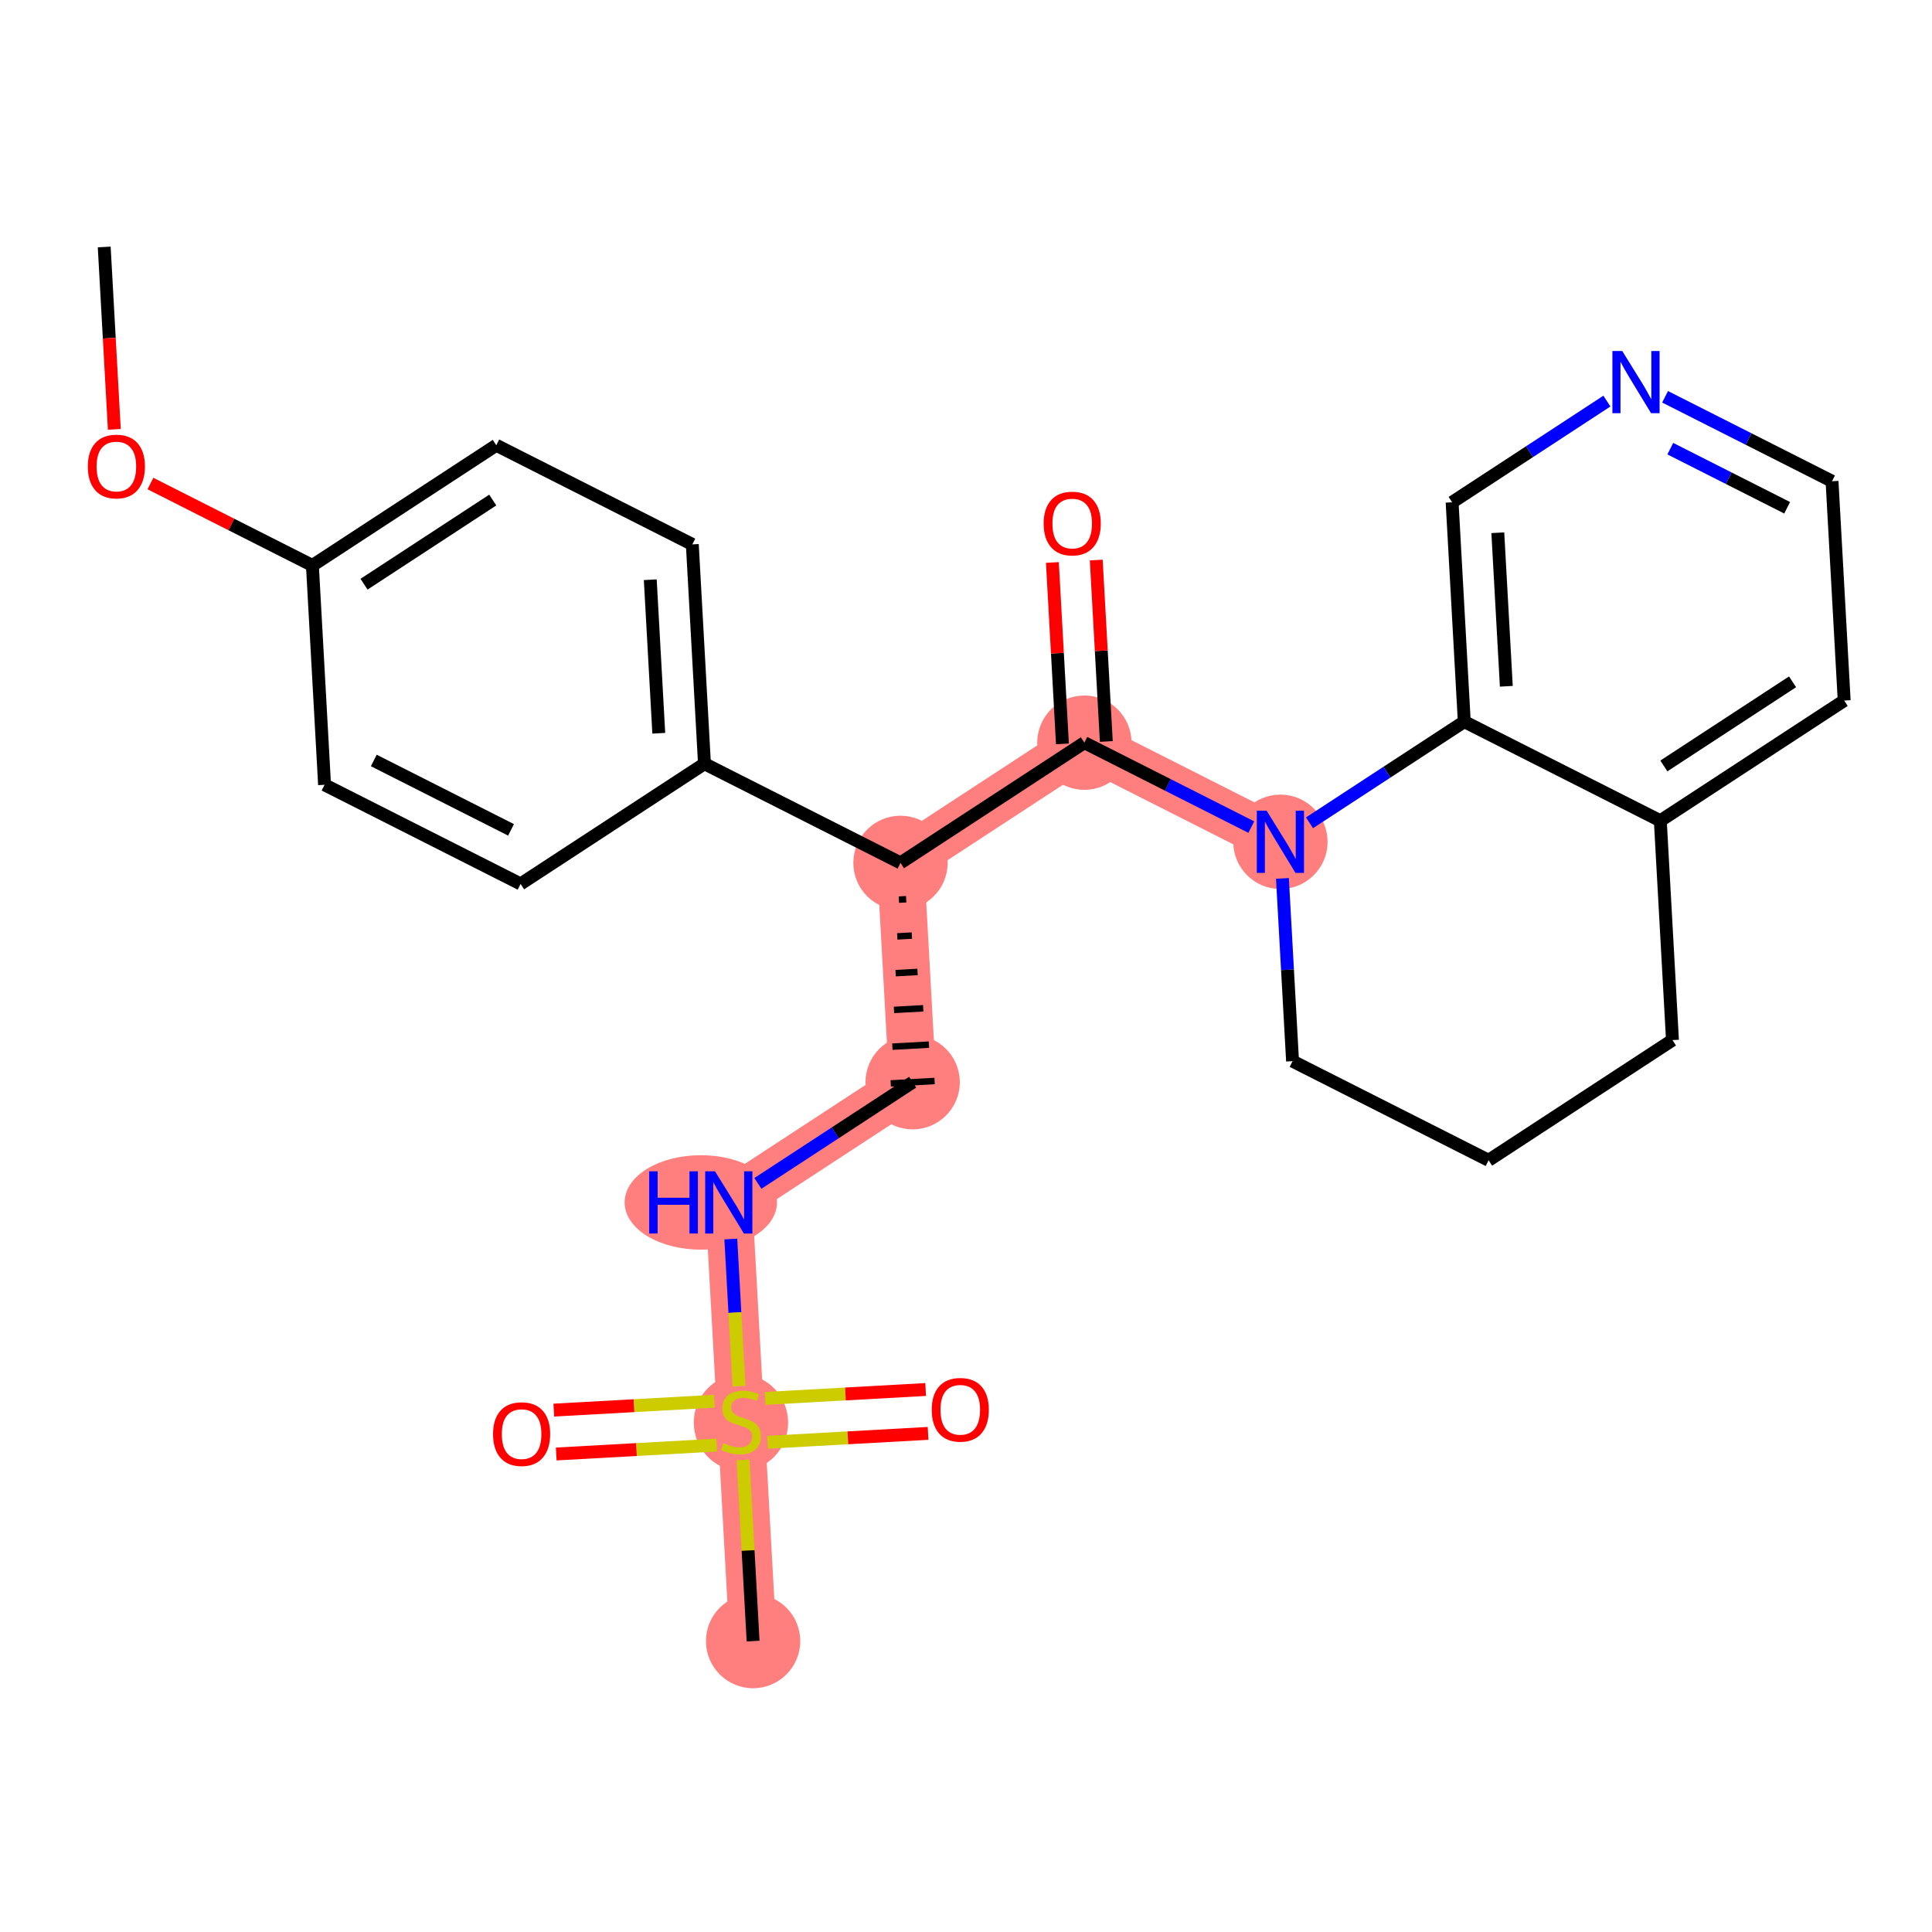 <?xml version='1.0' encoding='iso-8859-1'?>
<svg version='1.1' baseProfile='full'
              xmlns='http://www.w3.org/2000/svg'
                      xmlns:rdkit='http://www.rdkit.org/xml'
                      xmlns:xlink='http://www.w3.org/1999/xlink'
                  xml:space='preserve'
width='300px' height='300px' viewBox='0 0 300 300'>
<!-- END OF HEADER -->
<rect style='opacity:1.0;fill:#FFFFFF;stroke:none' width='300' height='300' x='0' y='0'> </rect>
<rect style='opacity:1.0;fill:#FFFFFF;stroke:none' width='300' height='300' x='0' y='0'> </rect>
<path d='M 139.829,133.987 L 141.717,168.046' style='fill:none;fill-rule:evenodd;stroke:#FF7F7F;stroke-width:7.3px;stroke-linecap:butt;stroke-linejoin:miter;stroke-opacity:1' />
<path d='M 139.829,133.987 L 168.381,115.323' style='fill:none;fill-rule:evenodd;stroke:#FF7F7F;stroke-width:7.3px;stroke-linecap:butt;stroke-linejoin:miter;stroke-opacity:1' />
<path d='M 141.717,168.046 L 113.165,186.71' style='fill:none;fill-rule:evenodd;stroke:#FF7F7F;stroke-width:7.3px;stroke-linecap:butt;stroke-linejoin:miter;stroke-opacity:1' />
<path d='M 113.165,186.71 L 115.053,220.768' style='fill:none;fill-rule:evenodd;stroke:#FF7F7F;stroke-width:7.3px;stroke-linecap:butt;stroke-linejoin:miter;stroke-opacity:1' />
<path d='M 115.053,220.768 L 116.941,254.827' style='fill:none;fill-rule:evenodd;stroke:#FF7F7F;stroke-width:7.3px;stroke-linecap:butt;stroke-linejoin:miter;stroke-opacity:1' />
<path d='M 168.381,115.323 L 198.821,130.717' style='fill:none;fill-rule:evenodd;stroke:#FF7F7F;stroke-width:7.3px;stroke-linecap:butt;stroke-linejoin:miter;stroke-opacity:1' />
<ellipse cx='139.829' cy='133.987' rx='6.822' ry='6.822'  style='fill:#FF7F7F;fill-rule:evenodd;stroke:#FF7F7F;stroke-width:1.0px;stroke-linecap:butt;stroke-linejoin:miter;stroke-opacity:1' />
<ellipse cx='141.717' cy='168.046' rx='6.822' ry='6.822'  style='fill:#FF7F7F;fill-rule:evenodd;stroke:#FF7F7F;stroke-width:1.0px;stroke-linecap:butt;stroke-linejoin:miter;stroke-opacity:1' />
<ellipse cx='108.82' cy='186.71' rx='11.327' ry='6.831'  style='fill:#FF7F7F;fill-rule:evenodd;stroke:#FF7F7F;stroke-width:1.0px;stroke-linecap:butt;stroke-linejoin:miter;stroke-opacity:1' />
<ellipse cx='115.053' cy='220.898' rx='6.822' ry='6.995'  style='fill:#FF7F7F;fill-rule:evenodd;stroke:#FF7F7F;stroke-width:1.0px;stroke-linecap:butt;stroke-linejoin:miter;stroke-opacity:1' />
<ellipse cx='116.941' cy='254.827' rx='6.822' ry='6.822'  style='fill:#FF7F7F;fill-rule:evenodd;stroke:#FF7F7F;stroke-width:1.0px;stroke-linecap:butt;stroke-linejoin:miter;stroke-opacity:1' />
<ellipse cx='168.381' cy='115.323' rx='6.822' ry='6.822'  style='fill:#FF7F7F;fill-rule:evenodd;stroke:#FF7F7F;stroke-width:1.0px;stroke-linecap:butt;stroke-linejoin:miter;stroke-opacity:1' />
<ellipse cx='198.821' cy='130.717' rx='6.822' ry='6.831'  style='fill:#FF7F7F;fill-rule:evenodd;stroke:#FF7F7F;stroke-width:1.0px;stroke-linecap:butt;stroke-linejoin:miter;stroke-opacity:1' />
<path class='bond-0 atom-0 atom-1' d='M 16.183,38.351 L 16.968,52.511' style='fill:none;fill-rule:evenodd;stroke:#000000;stroke-width:2.0px;stroke-linecap:butt;stroke-linejoin:miter;stroke-opacity:1' />
<path class='bond-0 atom-0 atom-1' d='M 16.968,52.511 L 17.753,66.672' style='fill:none;fill-rule:evenodd;stroke:#FF0000;stroke-width:2.0px;stroke-linecap:butt;stroke-linejoin:miter;stroke-opacity:1' />
<path class='bond-1 atom-1 atom-2' d='M 23.358,75.083 L 35.934,81.444' style='fill:none;fill-rule:evenodd;stroke:#FF0000;stroke-width:2.0px;stroke-linecap:butt;stroke-linejoin:miter;stroke-opacity:1' />
<path class='bond-1 atom-1 atom-2' d='M 35.934,81.444 L 48.51,87.804' style='fill:none;fill-rule:evenodd;stroke:#000000;stroke-width:2.0px;stroke-linecap:butt;stroke-linejoin:miter;stroke-opacity:1' />
<path class='bond-2 atom-2 atom-3' d='M 48.51,87.804 L 77.062,69.139' style='fill:none;fill-rule:evenodd;stroke:#000000;stroke-width:2.0px;stroke-linecap:butt;stroke-linejoin:miter;stroke-opacity:1' />
<path class='bond-2 atom-2 atom-3' d='M 56.526,90.714 L 76.512,77.649' style='fill:none;fill-rule:evenodd;stroke:#000000;stroke-width:2.0px;stroke-linecap:butt;stroke-linejoin:miter;stroke-opacity:1' />
<path class='bond-26 atom-26 atom-2' d='M 50.398,121.862 L 48.51,87.804' style='fill:none;fill-rule:evenodd;stroke:#000000;stroke-width:2.0px;stroke-linecap:butt;stroke-linejoin:miter;stroke-opacity:1' />
<path class='bond-3 atom-3 atom-4' d='M 77.062,69.139 L 107.502,84.534' style='fill:none;fill-rule:evenodd;stroke:#000000;stroke-width:2.0px;stroke-linecap:butt;stroke-linejoin:miter;stroke-opacity:1' />
<path class='bond-4 atom-4 atom-5' d='M 107.502,84.534 L 109.39,118.592' style='fill:none;fill-rule:evenodd;stroke:#000000;stroke-width:2.0px;stroke-linecap:butt;stroke-linejoin:miter;stroke-opacity:1' />
<path class='bond-4 atom-4 atom-5' d='M 100.973,90.02 L 102.295,113.861' style='fill:none;fill-rule:evenodd;stroke:#000000;stroke-width:2.0px;stroke-linecap:butt;stroke-linejoin:miter;stroke-opacity:1' />
<path class='bond-5 atom-5 atom-6' d='M 109.39,118.592 L 139.829,133.987' style='fill:none;fill-rule:evenodd;stroke:#000000;stroke-width:2.0px;stroke-linecap:butt;stroke-linejoin:miter;stroke-opacity:1' />
<path class='bond-24 atom-5 atom-25' d='M 109.39,118.592 L 80.838,137.257' style='fill:none;fill-rule:evenodd;stroke:#000000;stroke-width:2.0px;stroke-linecap:butt;stroke-linejoin:miter;stroke-opacity:1' />
<path class='bond-6 atom-6 atom-7' d='M 139.576,139.695 L 140.712,139.632' style='fill:none;fill-rule:evenodd;stroke:#000000;stroke-width:1.0px;stroke-linecap:butt;stroke-linejoin:miter;stroke-opacity:1' />
<path class='bond-6 atom-6 atom-7' d='M 139.323,145.403 L 141.594,145.277' style='fill:none;fill-rule:evenodd;stroke:#000000;stroke-width:1.0px;stroke-linecap:butt;stroke-linejoin:miter;stroke-opacity:1' />
<path class='bond-6 atom-6 atom-7' d='M 139.07,151.111 L 142.476,150.922' style='fill:none;fill-rule:evenodd;stroke:#000000;stroke-width:1.0px;stroke-linecap:butt;stroke-linejoin:miter;stroke-opacity:1' />
<path class='bond-6 atom-6 atom-7' d='M 138.817,156.819 L 143.358,156.567' style='fill:none;fill-rule:evenodd;stroke:#000000;stroke-width:1.0px;stroke-linecap:butt;stroke-linejoin:miter;stroke-opacity:1' />
<path class='bond-6 atom-6 atom-7' d='M 138.564,162.526 L 144.241,162.212' style='fill:none;fill-rule:evenodd;stroke:#000000;stroke-width:1.0px;stroke-linecap:butt;stroke-linejoin:miter;stroke-opacity:1' />
<path class='bond-6 atom-6 atom-7' d='M 138.311,168.234 L 145.123,167.857' style='fill:none;fill-rule:evenodd;stroke:#000000;stroke-width:1.0px;stroke-linecap:butt;stroke-linejoin:miter;stroke-opacity:1' />
<path class='bond-12 atom-6 atom-13' d='M 139.829,133.987 L 168.381,115.323' style='fill:none;fill-rule:evenodd;stroke:#000000;stroke-width:2.0px;stroke-linecap:butt;stroke-linejoin:miter;stroke-opacity:1' />
<path class='bond-7 atom-7 atom-8' d='M 141.717,168.046 L 129.699,175.902' style='fill:none;fill-rule:evenodd;stroke:#000000;stroke-width:2.0px;stroke-linecap:butt;stroke-linejoin:miter;stroke-opacity:1' />
<path class='bond-7 atom-7 atom-8' d='M 129.699,175.902 L 117.682,183.758' style='fill:none;fill-rule:evenodd;stroke:#0000FF;stroke-width:2.0px;stroke-linecap:butt;stroke-linejoin:miter;stroke-opacity:1' />
<path class='bond-8 atom-8 atom-9' d='M 113.48,192.393 L 114.114,203.817' style='fill:none;fill-rule:evenodd;stroke:#0000FF;stroke-width:2.0px;stroke-linecap:butt;stroke-linejoin:miter;stroke-opacity:1' />
<path class='bond-8 atom-8 atom-9' d='M 114.114,203.817 L 114.747,215.242' style='fill:none;fill-rule:evenodd;stroke:#CCCC00;stroke-width:2.0px;stroke-linecap:butt;stroke-linejoin:miter;stroke-opacity:1' />
<path class='bond-9 atom-9 atom-10' d='M 115.382,226.697 L 116.161,240.762' style='fill:none;fill-rule:evenodd;stroke:#CCCC00;stroke-width:2.0px;stroke-linecap:butt;stroke-linejoin:miter;stroke-opacity:1' />
<path class='bond-9 atom-9 atom-10' d='M 116.161,240.762 L 116.941,254.827' style='fill:none;fill-rule:evenodd;stroke:#000000;stroke-width:2.0px;stroke-linecap:butt;stroke-linejoin:miter;stroke-opacity:1' />
<path class='bond-10 atom-9 atom-11' d='M 119.192,223.955 L 131.652,223.265' style='fill:none;fill-rule:evenodd;stroke:#CCCC00;stroke-width:2.0px;stroke-linecap:butt;stroke-linejoin:miter;stroke-opacity:1' />
<path class='bond-10 atom-9 atom-11' d='M 131.652,223.265 L 144.112,222.574' style='fill:none;fill-rule:evenodd;stroke:#FF0000;stroke-width:2.0px;stroke-linecap:butt;stroke-linejoin:miter;stroke-opacity:1' />
<path class='bond-10 atom-9 atom-11' d='M 118.814,217.144 L 131.275,216.453' style='fill:none;fill-rule:evenodd;stroke:#CCCC00;stroke-width:2.0px;stroke-linecap:butt;stroke-linejoin:miter;stroke-opacity:1' />
<path class='bond-10 atom-9 atom-11' d='M 131.275,216.453 L 143.735,215.762' style='fill:none;fill-rule:evenodd;stroke:#FF0000;stroke-width:2.0px;stroke-linecap:butt;stroke-linejoin:miter;stroke-opacity:1' />
<path class='bond-11 atom-9 atom-12' d='M 110.914,217.582 L 98.454,218.272' style='fill:none;fill-rule:evenodd;stroke:#CCCC00;stroke-width:2.0px;stroke-linecap:butt;stroke-linejoin:miter;stroke-opacity:1' />
<path class='bond-11 atom-9 atom-12' d='M 98.454,218.272 L 85.994,218.963' style='fill:none;fill-rule:evenodd;stroke:#FF0000;stroke-width:2.0px;stroke-linecap:butt;stroke-linejoin:miter;stroke-opacity:1' />
<path class='bond-11 atom-9 atom-12' d='M 111.292,224.393 L 98.832,225.084' style='fill:none;fill-rule:evenodd;stroke:#CCCC00;stroke-width:2.0px;stroke-linecap:butt;stroke-linejoin:miter;stroke-opacity:1' />
<path class='bond-11 atom-9 atom-12' d='M 98.832,225.084 L 86.372,225.775' style='fill:none;fill-rule:evenodd;stroke:#FF0000;stroke-width:2.0px;stroke-linecap:butt;stroke-linejoin:miter;stroke-opacity:1' />
<path class='bond-13 atom-13 atom-14' d='M 171.787,115.134 L 171.006,101.048' style='fill:none;fill-rule:evenodd;stroke:#000000;stroke-width:2.0px;stroke-linecap:butt;stroke-linejoin:miter;stroke-opacity:1' />
<path class='bond-13 atom-13 atom-14' d='M 171.006,101.048 L 170.225,86.963' style='fill:none;fill-rule:evenodd;stroke:#FF0000;stroke-width:2.0px;stroke-linecap:butt;stroke-linejoin:miter;stroke-opacity:1' />
<path class='bond-13 atom-13 atom-14' d='M 164.975,115.511 L 164.194,101.426' style='fill:none;fill-rule:evenodd;stroke:#000000;stroke-width:2.0px;stroke-linecap:butt;stroke-linejoin:miter;stroke-opacity:1' />
<path class='bond-13 atom-13 atom-14' d='M 164.194,101.426 L 163.414,87.34' style='fill:none;fill-rule:evenodd;stroke:#FF0000;stroke-width:2.0px;stroke-linecap:butt;stroke-linejoin:miter;stroke-opacity:1' />
<path class='bond-14 atom-13 atom-15' d='M 168.381,115.323 L 181.343,121.878' style='fill:none;fill-rule:evenodd;stroke:#000000;stroke-width:2.0px;stroke-linecap:butt;stroke-linejoin:miter;stroke-opacity:1' />
<path class='bond-14 atom-13 atom-15' d='M 181.343,121.878 L 194.304,128.433' style='fill:none;fill-rule:evenodd;stroke:#0000FF;stroke-width:2.0px;stroke-linecap:butt;stroke-linejoin:miter;stroke-opacity:1' />
<path class='bond-15 atom-15 atom-16' d='M 199.136,136.4 L 199.922,150.588' style='fill:none;fill-rule:evenodd;stroke:#0000FF;stroke-width:2.0px;stroke-linecap:butt;stroke-linejoin:miter;stroke-opacity:1' />
<path class='bond-15 atom-15 atom-16' d='M 199.922,150.588 L 200.708,164.776' style='fill:none;fill-rule:evenodd;stroke:#000000;stroke-width:2.0px;stroke-linecap:butt;stroke-linejoin:miter;stroke-opacity:1' />
<path class='bond-27 atom-24 atom-15' d='M 227.372,112.053 L 215.355,119.909' style='fill:none;fill-rule:evenodd;stroke:#000000;stroke-width:2.0px;stroke-linecap:butt;stroke-linejoin:miter;stroke-opacity:1' />
<path class='bond-27 atom-24 atom-15' d='M 215.355,119.909 L 203.337,127.765' style='fill:none;fill-rule:evenodd;stroke:#0000FF;stroke-width:2.0px;stroke-linecap:butt;stroke-linejoin:miter;stroke-opacity:1' />
<path class='bond-16 atom-16 atom-17' d='M 200.708,164.776 L 231.148,180.17' style='fill:none;fill-rule:evenodd;stroke:#000000;stroke-width:2.0px;stroke-linecap:butt;stroke-linejoin:miter;stroke-opacity:1' />
<path class='bond-17 atom-17 atom-18' d='M 231.148,180.17 L 259.7,161.506' style='fill:none;fill-rule:evenodd;stroke:#000000;stroke-width:2.0px;stroke-linecap:butt;stroke-linejoin:miter;stroke-opacity:1' />
<path class='bond-18 atom-18 atom-19' d='M 259.7,161.506 L 257.812,127.447' style='fill:none;fill-rule:evenodd;stroke:#000000;stroke-width:2.0px;stroke-linecap:butt;stroke-linejoin:miter;stroke-opacity:1' />
<path class='bond-19 atom-19 atom-20' d='M 257.812,127.447 L 286.364,108.783' style='fill:none;fill-rule:evenodd;stroke:#000000;stroke-width:2.0px;stroke-linecap:butt;stroke-linejoin:miter;stroke-opacity:1' />
<path class='bond-19 atom-19 atom-20' d='M 258.362,118.937 L 278.348,105.872' style='fill:none;fill-rule:evenodd;stroke:#000000;stroke-width:2.0px;stroke-linecap:butt;stroke-linejoin:miter;stroke-opacity:1' />
<path class='bond-28 atom-24 atom-19' d='M 227.372,112.053 L 257.812,127.447' style='fill:none;fill-rule:evenodd;stroke:#000000;stroke-width:2.0px;stroke-linecap:butt;stroke-linejoin:miter;stroke-opacity:1' />
<path class='bond-20 atom-20 atom-21' d='M 286.364,108.783 L 284.476,74.724' style='fill:none;fill-rule:evenodd;stroke:#000000;stroke-width:2.0px;stroke-linecap:butt;stroke-linejoin:miter;stroke-opacity:1' />
<path class='bond-21 atom-21 atom-22' d='M 284.476,74.724 L 271.514,68.169' style='fill:none;fill-rule:evenodd;stroke:#000000;stroke-width:2.0px;stroke-linecap:butt;stroke-linejoin:miter;stroke-opacity:1' />
<path class='bond-21 atom-21 atom-22' d='M 271.514,68.169 L 258.552,61.614' style='fill:none;fill-rule:evenodd;stroke:#0000FF;stroke-width:2.0px;stroke-linecap:butt;stroke-linejoin:miter;stroke-opacity:1' />
<path class='bond-21 atom-21 atom-22' d='M 277.508,78.846 L 268.435,74.257' style='fill:none;fill-rule:evenodd;stroke:#000000;stroke-width:2.0px;stroke-linecap:butt;stroke-linejoin:miter;stroke-opacity:1' />
<path class='bond-21 atom-21 atom-22' d='M 268.435,74.257 L 259.362,69.668' style='fill:none;fill-rule:evenodd;stroke:#0000FF;stroke-width:2.0px;stroke-linecap:butt;stroke-linejoin:miter;stroke-opacity:1' />
<path class='bond-22 atom-22 atom-23' d='M 249.52,62.282 L 237.502,70.138' style='fill:none;fill-rule:evenodd;stroke:#0000FF;stroke-width:2.0px;stroke-linecap:butt;stroke-linejoin:miter;stroke-opacity:1' />
<path class='bond-22 atom-22 atom-23' d='M 237.502,70.138 L 225.484,77.994' style='fill:none;fill-rule:evenodd;stroke:#000000;stroke-width:2.0px;stroke-linecap:butt;stroke-linejoin:miter;stroke-opacity:1' />
<path class='bond-23 atom-23 atom-24' d='M 225.484,77.994 L 227.372,112.053' style='fill:none;fill-rule:evenodd;stroke:#000000;stroke-width:2.0px;stroke-linecap:butt;stroke-linejoin:miter;stroke-opacity:1' />
<path class='bond-23 atom-23 atom-24' d='M 232.579,82.725 L 233.901,106.566' style='fill:none;fill-rule:evenodd;stroke:#000000;stroke-width:2.0px;stroke-linecap:butt;stroke-linejoin:miter;stroke-opacity:1' />
<path class='bond-25 atom-25 atom-26' d='M 80.838,137.257 L 50.398,121.862' style='fill:none;fill-rule:evenodd;stroke:#000000;stroke-width:2.0px;stroke-linecap:butt;stroke-linejoin:miter;stroke-opacity:1' />
<path class='bond-25 atom-25 atom-26' d='M 79.351,128.86 L 58.043,118.084' style='fill:none;fill-rule:evenodd;stroke:#000000;stroke-width:2.0px;stroke-linecap:butt;stroke-linejoin:miter;stroke-opacity:1' />
<path  class='atom-1' d='M 13.636 72.437
Q 13.636 70.117, 14.783 68.821
Q 15.929 67.525, 18.071 67.525
Q 20.213 67.525, 21.359 68.821
Q 22.505 70.117, 22.505 72.437
Q 22.505 74.783, 21.345 76.121
Q 20.186 77.444, 18.071 77.444
Q 15.942 77.444, 14.783 76.121
Q 13.636 74.797, 13.636 72.437
M 18.071 76.353
Q 19.544 76.353, 20.336 75.37
Q 21.141 74.374, 21.141 72.437
Q 21.141 70.54, 20.336 69.585
Q 19.544 68.616, 18.071 68.616
Q 16.597 68.616, 15.792 69.571
Q 15.001 70.526, 15.001 72.437
Q 15.001 74.388, 15.792 75.37
Q 16.597 76.353, 18.071 76.353
' fill='#FF0000'/>
<path  class='atom-8' d='M 100.81 181.88
L 102.12 181.88
L 102.12 185.987
L 107.059 185.987
L 107.059 181.88
L 108.369 181.88
L 108.369 191.54
L 107.059 191.54
L 107.059 187.078
L 102.12 187.078
L 102.12 191.54
L 100.81 191.54
L 100.81 181.88
' fill='#0000FF'/>
<path  class='atom-8' d='M 111.03 181.88
L 114.196 186.996
Q 114.509 187.501, 115.014 188.415
Q 115.519 189.33, 115.546 189.384
L 115.546 181.88
L 116.829 181.88
L 116.829 191.54
L 115.505 191.54
L 112.108 185.946
Q 111.712 185.291, 111.289 184.54
Q 110.88 183.79, 110.757 183.558
L 110.757 191.54
L 109.502 191.54
L 109.502 181.88
L 111.03 181.88
' fill='#0000FF'/>
<path  class='atom-9' d='M 112.324 224.084
Q 112.434 224.125, 112.884 224.316
Q 113.334 224.507, 113.825 224.63
Q 114.33 224.739, 114.821 224.739
Q 115.735 224.739, 116.268 224.302
Q 116.8 223.852, 116.8 223.074
Q 116.8 222.542, 116.527 222.215
Q 116.268 221.887, 115.858 221.71
Q 115.449 221.533, 114.767 221.328
Q 113.907 221.069, 113.389 220.823
Q 112.884 220.577, 112.515 220.059
Q 112.161 219.54, 112.161 218.667
Q 112.161 217.453, 112.979 216.702
Q 113.812 215.952, 115.449 215.952
Q 116.568 215.952, 117.837 216.484
L 117.523 217.535
Q 116.363 217.057, 115.49 217.057
Q 114.548 217.057, 114.03 217.453
Q 113.511 217.835, 113.525 218.504
Q 113.525 219.022, 113.784 219.336
Q 114.057 219.65, 114.439 219.827
Q 114.835 220.004, 115.49 220.209
Q 116.363 220.482, 116.882 220.755
Q 117.4 221.028, 117.768 221.587
Q 118.151 222.133, 118.151 223.074
Q 118.151 224.412, 117.25 225.135
Q 116.363 225.844, 114.876 225.844
Q 114.016 225.844, 113.361 225.653
Q 112.72 225.476, 111.956 225.162
L 112.324 224.084
' fill='#CCCC00'/>
<path  class='atom-11' d='M 144.677 218.908
Q 144.677 216.588, 145.824 215.292
Q 146.97 213.996, 149.112 213.996
Q 151.254 213.996, 152.4 215.292
Q 153.546 216.588, 153.546 218.908
Q 153.546 221.255, 152.387 222.592
Q 151.227 223.915, 149.112 223.915
Q 146.983 223.915, 145.824 222.592
Q 144.677 221.268, 144.677 218.908
M 149.112 222.824
Q 150.585 222.824, 151.377 221.841
Q 152.182 220.845, 152.182 218.908
Q 152.182 217.011, 151.377 216.056
Q 150.585 215.087, 149.112 215.087
Q 147.638 215.087, 146.833 216.043
Q 146.042 216.998, 146.042 218.908
Q 146.042 220.859, 146.833 221.841
Q 147.638 222.824, 149.112 222.824
' fill='#FF0000'/>
<path  class='atom-12' d='M 76.56 222.684
Q 76.56 220.364, 77.706 219.068
Q 78.852 217.772, 80.995 217.772
Q 83.137 217.772, 84.283 219.068
Q 85.429 220.364, 85.429 222.684
Q 85.429 225.03, 84.269 226.368
Q 83.109 227.691, 80.995 227.691
Q 78.866 227.691, 77.706 226.368
Q 76.56 225.044, 76.56 222.684
M 80.995 226.6
Q 82.468 226.6, 83.26 225.617
Q 84.064 224.621, 84.064 222.684
Q 84.064 220.787, 83.26 219.832
Q 82.468 218.863, 80.995 218.863
Q 79.521 218.863, 78.716 219.818
Q 77.925 220.773, 77.925 222.684
Q 77.925 224.635, 78.716 225.617
Q 79.521 226.6, 80.995 226.6
' fill='#FF0000'/>
<path  class='atom-14' d='M 162.059 81.291
Q 162.059 78.972, 163.205 77.675
Q 164.351 76.379, 166.493 76.379
Q 168.635 76.379, 169.781 77.675
Q 170.928 78.972, 170.928 81.291
Q 170.928 83.638, 169.768 84.975
Q 168.608 86.299, 166.493 86.299
Q 164.365 86.299, 163.205 84.975
Q 162.059 83.652, 162.059 81.291
M 166.493 85.207
Q 167.967 85.207, 168.758 84.225
Q 169.563 83.229, 169.563 81.291
Q 169.563 79.395, 168.758 78.439
Q 167.967 77.471, 166.493 77.471
Q 165.019 77.471, 164.214 78.426
Q 163.423 79.381, 163.423 81.291
Q 163.423 83.242, 164.214 84.225
Q 165.019 85.207, 166.493 85.207
' fill='#FF0000'/>
<path  class='atom-15' d='M 196.685 125.887
L 199.851 131.004
Q 200.165 131.508, 200.669 132.423
Q 201.174 133.337, 201.202 133.391
L 201.202 125.887
L 202.484 125.887
L 202.484 135.547
L 201.161 135.547
L 197.763 129.953
Q 197.367 129.298, 196.944 128.548
Q 196.535 127.797, 196.412 127.565
L 196.412 135.547
L 195.157 135.547
L 195.157 125.887
L 196.685 125.887
' fill='#0000FF'/>
<path  class='atom-22' d='M 251.901 54.5
L 255.066 59.616
Q 255.38 60.121, 255.885 61.035
Q 256.39 61.95, 256.417 62.004
L 256.417 54.5
L 257.7 54.5
L 257.7 64.16
L 256.376 64.16
L 252.979 58.566
Q 252.583 57.911, 252.16 57.16
Q 251.751 56.41, 251.628 56.178
L 251.628 64.16
L 250.373 64.16
L 250.373 54.5
L 251.901 54.5
' fill='#0000FF'/>
</svg>
